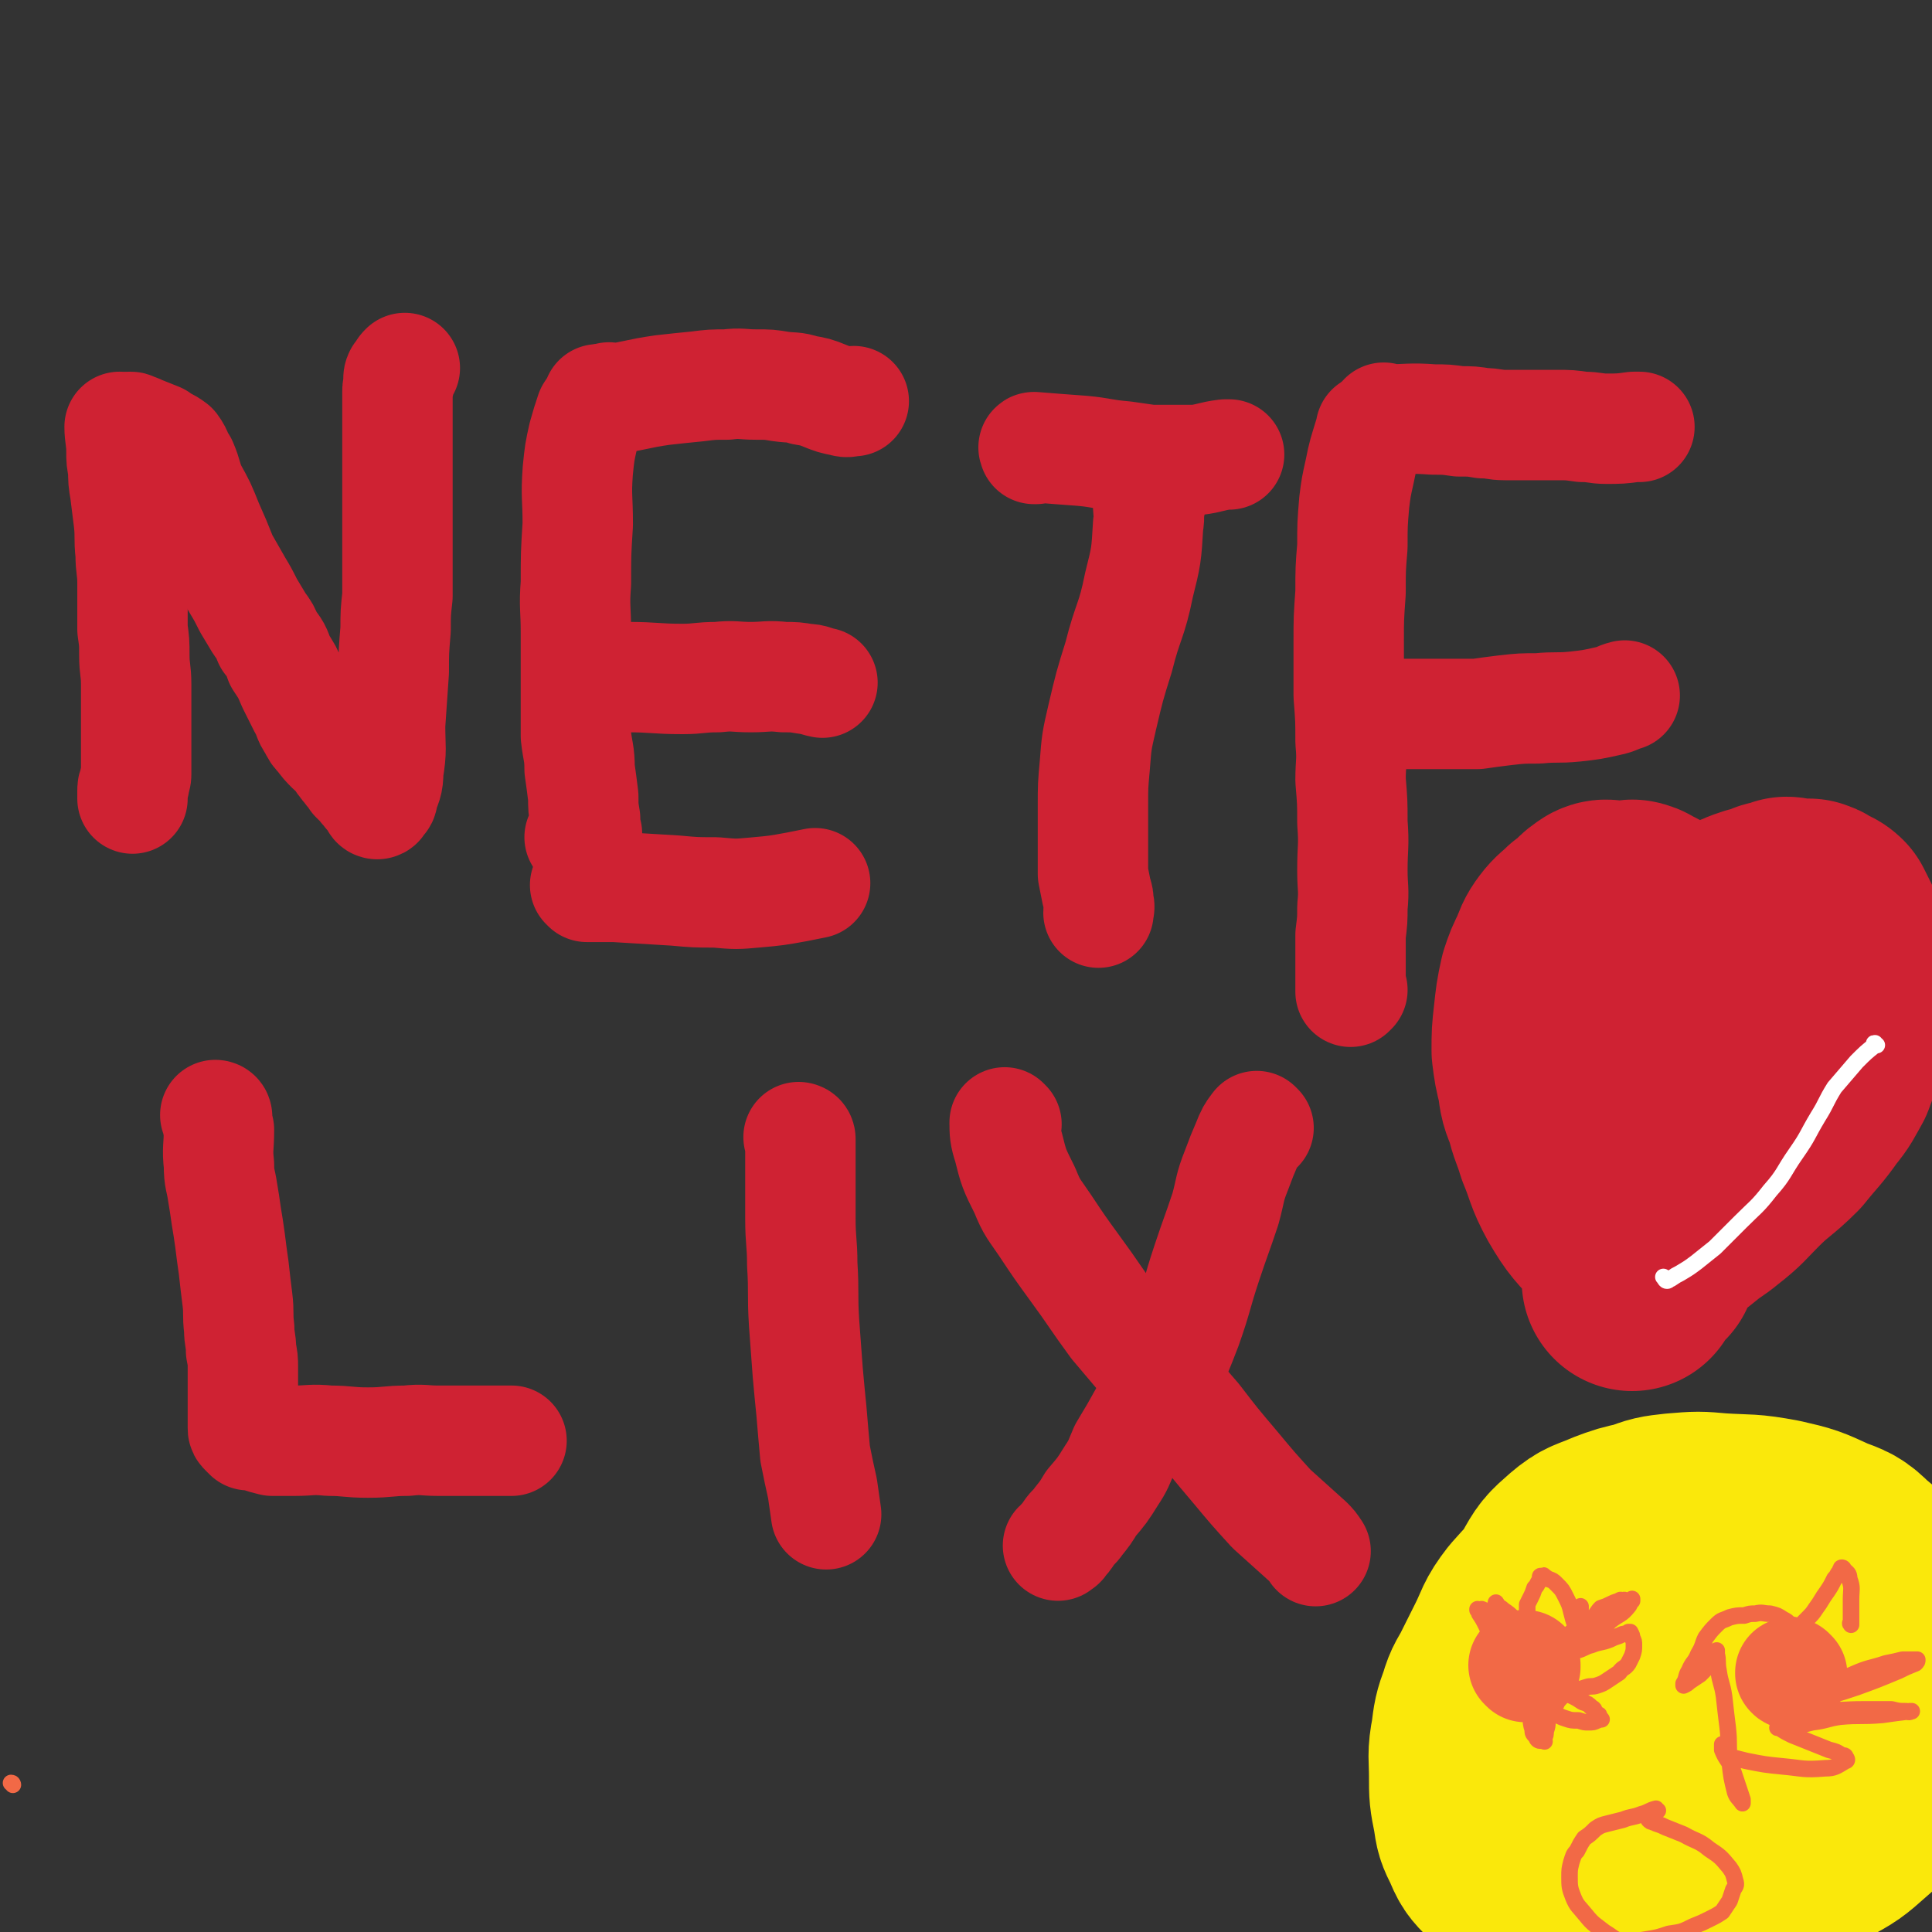 <svg viewBox='0 0 1050 1050' version='1.1' xmlns='http://www.w3.org/2000/svg' xmlns:xlink='http://www.w3.org/1999/xlink'><rect x="0" y="0" width="1050" height="1050" fill="#333333" stroke="none"/><g fill='none' stroke='#CF2233' stroke-width='60' stroke-linecap='round' stroke-linejoin='round'><path d='M66,233c0,0 0,-1 -1,-1 0,0 1,1 1,1 0,0 0,0 0,0 0,0 0,-1 -1,-1 0,0 1,1 1,1 0,0 0,0 0,0 0,0 -1,-1 -1,-1 0,5 1,7 1,13 0,5 0,5 1,10 0,6 0,6 1,12 1,8 1,8 2,16 1,9 0,9 1,18 0,8 1,8 1,16 0,6 0,6 0,13 0,6 0,6 0,12 1,7 1,7 1,14 0,8 1,8 1,16 0,8 0,8 0,15 0,6 0,6 0,12 0,4 0,4 0,8 0,4 0,4 0,7 0,3 0,3 0,7 0,2 -1,2 -1,5 -1,2 -1,2 -1,4 0,1 0,1 0,2 0,1 0,1 0,1 0,0 0,0 0,1 0,0 0,0 0,0 '/><path d='M72,233c0,0 0,-1 -1,-1 0,0 1,1 1,1 0,0 0,0 0,0 0,0 0,-1 -1,-1 0,0 1,1 1,1 0,0 0,0 0,0 2,0 2,0 4,1 5,2 5,2 10,4 4,3 4,2 8,5 3,4 2,5 5,9 3,7 2,7 5,14 5,9 5,9 9,19 4,9 4,9 8,19 4,7 4,7 8,14 3,5 3,5 6,11 3,5 3,5 6,10 3,4 3,4 5,9 4,5 4,5 6,11 4,6 4,6 7,13 3,6 3,6 6,12 3,5 2,6 5,10 2,4 2,4 4,6 3,4 3,4 6,7 2,2 2,1 4,3 1,2 1,3 3,5 1,2 2,2 3,4 2,2 2,2 3,4 2,2 2,2 4,3 1,2 0,2 2,3 1,2 1,2 3,4 1,1 1,1 2,2 0,0 0,0 1,1 0,0 0,0 0,1 0,0 0,0 0,0 0,0 -1,-1 -1,-1 0,0 0,1 1,1 0,0 1,0 1,-1 2,-2 2,-2 2,-4 2,-6 3,-6 3,-13 2,-12 1,-12 1,-25 1,-14 1,-14 2,-29 0,-11 0,-11 1,-23 0,-9 0,-9 1,-18 0,-10 0,-10 0,-19 0,-10 0,-10 0,-20 0,-10 0,-10 0,-19 0,-7 0,-7 0,-14 0,-6 0,-6 0,-13 0,-6 0,-6 0,-11 0,-5 0,-5 0,-9 0,-3 0,-3 0,-6 0,-2 0,-2 1,-5 0,-2 -1,-2 0,-4 0,0 0,0 1,-1 1,-2 1,-2 2,-3 0,0 0,0 0,0 '/><path d='M326,218c0,0 -1,-1 -1,-1 0,0 0,1 1,1 0,0 0,0 0,0 0,0 -1,-1 -1,-1 0,0 0,1 1,1 0,0 0,0 0,0 -1,0 -1,-1 -1,0 -2,3 -2,3 -4,6 -2,6 -2,6 -4,13 -2,9 -2,9 -3,19 -1,14 0,14 0,29 -1,16 -1,16 -1,32 -1,13 0,13 0,27 0,15 0,15 0,31 0,12 0,12 0,25 1,9 2,9 2,18 1,7 1,7 2,15 0,6 0,6 1,12 0,4 0,4 1,8 0,0 0,1 0,1 -2,0 -3,0 -4,1 '/><path d='M332,217c0,0 -1,-1 -1,-1 0,0 0,1 1,1 0,0 0,0 0,0 0,0 -1,-1 -1,-1 0,0 0,1 1,1 0,0 0,0 0,0 14,-2 14,-3 28,-5 9,-1 9,-1 19,-2 8,-1 8,-1 16,-1 8,-1 8,0 16,0 7,0 7,0 13,1 7,1 7,0 13,2 6,1 6,1 11,3 5,2 5,2 10,3 3,1 3,0 6,0 '/><path d='M321,367c0,0 -1,-1 -1,-1 0,0 0,0 1,1 0,0 0,0 0,0 0,0 -1,-1 -1,-1 10,0 11,1 21,2 15,0 15,1 30,1 9,0 9,-1 19,-1 9,-1 9,0 18,0 9,0 9,-1 18,0 6,0 6,0 12,1 4,0 4,1 9,2 0,0 0,0 0,0 '/><path d='M319,482c0,0 -1,-1 -1,-1 0,0 0,0 1,1 0,0 0,0 0,0 8,0 8,0 15,0 17,1 17,1 33,2 11,1 11,1 22,1 11,1 11,1 22,0 11,-1 11,-1 22,-3 5,-1 5,-1 10,-2 0,0 0,0 0,0 '/><path d='M563,244c0,0 -1,-1 -1,-1 0,0 0,1 0,1 0,0 0,0 0,0 1,0 -1,-1 0,-1 12,1 13,1 26,2 11,1 11,2 23,3 7,1 7,1 14,2 6,0 6,0 12,0 7,0 7,0 13,0 8,-1 8,-2 16,-3 1,0 1,0 2,0 '/><path d='M625,275c0,0 -1,-1 -1,-1 0,0 0,1 0,1 0,0 0,0 0,0 1,0 0,-1 0,-1 0,5 1,6 0,11 -1,17 -1,17 -5,33 -4,20 -6,19 -11,39 -5,16 -5,16 -9,33 -3,13 -3,13 -4,26 -1,11 -1,11 -1,22 0,11 0,11 0,21 0,8 0,8 0,16 1,5 1,5 2,10 1,3 1,3 1,6 1,2 0,3 0,5 '/><path d='M746,234c0,0 -1,-1 -1,-1 0,0 0,1 0,1 0,0 0,0 0,0 1,0 0,-1 0,-1 0,0 0,0 0,1 0,1 0,1 -1,3 -3,10 -3,9 -5,19 -2,9 -2,9 -3,17 -1,12 -1,12 -1,24 -1,12 -1,12 -1,25 -1,14 -1,14 -1,27 0,15 0,15 0,29 1,13 1,13 1,25 1,11 0,11 0,21 1,12 1,12 1,23 1,13 0,13 0,26 0,10 1,10 0,20 0,7 0,7 -1,15 0,7 0,7 0,15 0,5 0,5 0,11 0,2 0,2 0,4 0,0 0,1 0,1 1,-1 1,-1 1,-1 0,0 0,0 0,0 '/><path d='M753,228c0,0 -1,-1 -1,-1 0,0 0,1 0,1 0,0 0,0 0,0 1,0 0,-1 0,-1 0,0 0,1 0,1 14,0 14,-1 27,0 7,0 7,0 14,1 7,0 7,0 13,1 6,0 6,1 12,1 7,0 7,0 14,0 7,0 7,0 14,0 7,0 7,0 14,1 7,0 7,1 13,1 7,0 8,0 15,-1 1,0 1,0 3,0 '/><path d='M753,388c0,0 -1,-1 -1,-1 0,0 0,0 0,1 0,0 0,0 0,0 8,0 8,0 16,0 10,0 10,0 21,0 7,0 7,0 14,0 7,-1 7,-1 15,-2 9,-1 9,-1 18,-1 10,-1 10,0 20,-1 9,-1 9,-1 18,-3 5,-1 5,-2 9,-3 '/><path d='M118,607c0,0 0,-1 -1,-1 0,0 1,0 1,1 0,0 0,0 0,0 0,0 0,-1 -1,-1 0,0 1,0 1,1 0,0 0,0 0,0 0,3 0,3 1,7 0,10 -1,10 0,19 0,8 1,8 2,15 1,6 1,6 2,13 1,6 1,6 2,13 1,8 1,8 2,15 1,9 1,9 2,17 1,8 0,8 1,16 0,6 1,6 1,12 1,5 1,5 1,9 0,4 0,4 0,9 0,3 0,3 0,6 0,2 0,2 0,5 0,2 0,2 0,4 0,2 0,2 0,3 0,2 0,2 0,3 0,1 0,1 0,2 0,0 0,0 0,1 0,1 0,1 1,2 0,0 0,0 1,1 1,0 1,1 1,1 0,0 0,-1 1,0 2,0 2,0 5,1 3,1 3,1 7,2 6,0 6,0 12,0 9,0 9,-1 19,0 10,0 10,1 21,1 11,0 11,-1 21,-1 9,-1 9,0 17,0 7,0 7,0 14,0 5,0 5,0 10,0 3,0 3,0 6,0 2,0 2,0 4,0 1,0 1,0 2,0 0,0 0,0 1,0 1,0 1,0 2,0 0,0 0,0 1,0 '/><path d='M435,619c0,0 -1,-1 -1,-1 0,0 0,0 1,1 0,0 0,0 0,0 0,0 -1,-1 -1,-1 0,0 1,0 1,1 0,7 0,7 0,14 0,15 0,15 0,29 0,13 1,13 1,25 1,16 0,16 1,32 1,13 1,13 2,27 1,11 1,11 2,21 1,12 1,12 2,23 2,10 2,10 4,19 1,7 1,7 2,14 0,0 0,0 0,0 '/><path d='M547,611c0,0 -1,-1 -1,-1 0,0 0,0 0,1 0,0 0,0 0,0 1,0 0,-1 0,-1 0,5 0,7 2,13 3,12 3,12 9,24 4,10 5,10 11,19 8,12 8,12 16,23 11,15 11,16 22,31 11,13 11,13 22,26 11,13 11,12 22,25 10,13 10,13 21,26 10,12 10,12 20,23 10,9 10,9 20,18 2,2 2,2 4,5 '/><path d='M684,613c0,0 -1,-1 -1,-1 0,0 0,0 0,1 0,0 0,0 0,0 1,0 0,-1 0,-1 0,0 0,0 0,1 0,0 0,0 0,0 1,0 0,-1 0,-1 -3,4 -3,4 -5,9 -3,7 -3,7 -6,15 -4,10 -3,10 -6,21 -5,15 -5,14 -10,29 -6,18 -5,18 -11,35 -5,13 -5,13 -11,26 -6,11 -6,11 -12,22 -5,9 -5,9 -11,19 -3,7 -3,8 -7,14 -5,8 -5,8 -11,15 -3,5 -3,5 -7,10 -2,3 -3,3 -5,6 -2,3 -2,3 -4,5 0,1 -1,1 -2,2 '/></g>
<g fill='none' stroke='#FAE80B' stroke-width='120' stroke-linecap='round' stroke-linejoin='round'><path d='M946,846c-1,0 -1,-1 -1,-1 0,0 0,0 0,1 0,0 0,0 0,0 0,0 0,-1 0,-1 0,0 0,0 0,1 0,0 0,0 0,0 -13,-1 -13,-1 -26,-2 -6,-1 -6,-2 -12,-2 -5,-1 -5,-1 -11,0 -6,0 -6,0 -12,2 -7,2 -8,1 -14,5 -10,5 -10,5 -18,12 -10,8 -10,8 -18,17 -7,9 -6,10 -11,20 -4,8 -4,8 -8,16 -3,6 -4,6 -6,13 -3,8 -3,9 -4,17 -2,10 -1,11 -1,21 0,10 0,10 2,20 1,7 1,7 4,13 3,7 3,7 8,12 6,6 6,7 13,11 10,6 10,6 21,9 10,2 10,1 20,1 10,1 10,1 19,0 10,0 10,0 19,-3 13,-2 13,-2 25,-6 14,-5 14,-4 27,-10 13,-5 13,-5 25,-12 11,-6 11,-6 20,-14 9,-8 10,-8 16,-17 6,-9 5,-9 8,-19 2,-8 2,-9 2,-18 1,-11 1,-11 0,-22 -1,-13 -1,-14 -4,-26 -3,-11 -3,-12 -9,-21 -5,-8 -6,-8 -13,-14 -6,-6 -7,-6 -15,-9 -13,-6 -13,-6 -26,-9 -16,-3 -16,-2 -32,-3 -11,-1 -11,-1 -23,0 -9,1 -9,1 -17,4 -9,2 -9,2 -17,5 -9,4 -10,3 -17,9 -8,7 -8,7 -13,16 -7,12 -7,13 -10,27 -4,11 -4,12 -5,24 0,9 0,10 2,19 3,11 4,11 9,20 6,10 6,11 14,20 7,8 7,8 15,14 8,5 8,6 16,9 9,3 10,2 19,2 12,0 12,0 24,-2 13,-3 14,-2 26,-8 14,-7 14,-7 25,-18 11,-10 12,-11 19,-24 5,-9 6,-10 7,-21 1,-11 -1,-11 -4,-22 -3,-11 -4,-12 -9,-22 -4,-7 -4,-8 -10,-13 -5,-5 -5,-6 -12,-8 -13,-3 -13,-3 -27,-3 -16,1 -17,0 -31,6 -16,6 -16,8 -30,18 -13,9 -14,9 -25,21 -6,8 -8,8 -10,18 -2,7 -1,8 2,16 4,10 4,10 12,19 7,8 7,9 17,14 10,4 11,4 22,4 14,1 14,1 27,-3 15,-3 15,-4 28,-11 12,-6 12,-6 22,-15 6,-6 6,-7 10,-15 3,-6 3,-6 2,-12 -1,-7 -1,-7 -5,-13 -3,-6 -3,-6 -8,-10 -6,-4 -6,-4 -13,-5 -7,-1 -8,-1 -14,1 -9,3 -9,4 -17,10 -10,8 -10,7 -18,16 -6,8 -7,8 -9,18 -3,7 -2,8 -2,16 1,6 1,7 3,13 2,4 2,5 5,7 6,2 7,1 13,0 9,0 10,0 19,-3 12,-6 12,-7 23,-15 9,-7 10,-7 17,-16 4,-6 6,-7 6,-14 -1,-9 -2,-10 -7,-18 -5,-9 -5,-10 -13,-16 -7,-5 -8,-5 -16,-7 -7,-2 -7,-2 -14,0 -5,0 -5,1 -9,4 -5,5 -5,5 -9,11 -4,7 -4,7 -6,15 -2,8 -3,8 -2,17 1,7 2,7 5,15 2,7 1,8 6,14 5,6 5,7 12,10 10,4 11,3 22,4 13,1 13,0 26,-2 13,-2 13,-1 25,-6 8,-3 9,-3 14,-9 3,-4 3,-6 2,-10 -1,-7 -3,-7 -7,-13 -1,-1 -1,-1 -1,-2 '/></g>
<g fill='none' stroke='#F26946' stroke-width='60' stroke-linecap='round' stroke-linejoin='round'><path d='M829,906c0,0 -1,-1 -1,-1 0,0 0,0 0,0 0,0 0,0 0,0 1,1 0,0 0,0 0,0 0,0 0,0 0,0 0,0 0,0 1,0 1,0 1,0 0,0 0,0 0,0 '/></g>
<g fill='none' stroke='#F26946' stroke-width='9' stroke-linecap='round' stroke-linejoin='round'><path d='M840,902c0,0 -1,-1 -1,-1 0,0 0,0 0,0 0,0 0,0 0,0 1,1 0,0 0,0 0,0 0,0 0,0 0,0 0,0 0,0 3,-2 3,-2 6,-5 7,-6 6,-7 13,-12 3,-3 4,-3 8,-5 2,-2 2,-3 4,-5 3,-1 3,-1 5,-2 2,-1 2,-1 5,-2 1,-1 1,0 2,0 1,-1 1,0 2,0 1,0 1,0 2,0 1,0 1,0 1,0 0,0 0,0 0,0 0,0 0,0 0,0 0,0 0,-1 0,-1 -1,1 -1,3 -2,4 -4,5 -5,4 -10,8 -3,3 -3,3 -7,6 -4,2 -4,2 -8,5 -2,1 -2,1 -5,3 -1,1 -1,1 -2,1 0,1 0,1 0,1 0,1 -1,0 -1,0 0,1 0,1 0,1 0,0 0,0 0,0 1,1 -1,0 0,0 1,-1 2,0 5,-1 4,-1 4,-2 8,-3 5,-2 5,-1 10,-3 2,-1 2,-1 5,-2 2,-1 2,-1 3,-1 1,0 1,0 2,-1 0,0 0,0 1,0 0,0 0,0 0,0 1,2 1,2 1,3 1,2 1,2 1,4 0,3 0,3 -1,6 -1,2 -1,2 -2,4 -2,3 -3,2 -5,5 -3,2 -3,2 -6,4 -3,2 -3,2 -6,3 -3,1 -3,0 -6,1 -3,1 -3,1 -6,1 -2,1 -2,0 -4,0 -1,0 -1,0 -3,0 0,0 0,0 0,0 0,0 0,0 0,0 1,1 0,0 0,0 0,0 0,0 0,0 1,1 1,1 1,2 2,1 3,1 5,2 2,1 2,1 5,3 3,1 3,1 5,3 2,1 1,1 2,3 1,1 1,1 2,1 0,1 0,1 1,2 0,0 0,0 0,0 0,0 0,0 0,0 1,1 0,0 0,0 -1,0 -1,1 -2,1 -2,1 -2,1 -5,1 -2,0 -2,0 -5,-1 -4,0 -4,0 -7,-1 -3,-1 -3,-1 -6,-3 -1,0 -1,0 -2,-1 0,0 0,0 -1,-1 -1,0 -1,0 -1,-1 0,0 0,0 0,0 0,0 -1,0 -1,0 0,-1 1,0 1,0 0,0 0,0 0,0 0,1 0,1 0,2 0,3 0,3 0,5 0,3 0,3 -1,6 0,2 0,2 -1,4 0,0 0,0 0,0 0,1 0,1 0,1 0,0 0,0 0,0 1,1 0,0 0,0 -1,0 -1,0 -2,0 -1,0 -2,-1 -2,-2 -2,-2 -2,-2 -2,-4 -1,-3 -1,-4 -1,-7 0,-3 0,-3 0,-6 0,-3 0,-3 0,-5 0,-2 0,-2 0,-4 0,-1 0,-1 0,-2 0,0 0,0 0,0 1,1 0,0 0,0 0,0 0,0 0,0 0,0 0,0 0,0 -1,1 -1,1 -1,1 -2,1 -2,1 -3,2 -2,1 -2,2 -3,3 -1,1 -1,0 -2,0 0,1 0,1 -1,1 0,0 0,0 0,0 0,0 0,0 0,0 -1,0 -1,0 -2,0 0,0 0,0 0,0 0,0 0,0 0,-1 0,-1 -1,-1 -1,-2 0,-1 0,-2 0,-3 1,-2 1,-2 1,-4 0,0 0,0 0,-1 0,0 0,0 0,-1 1,0 1,0 1,-1 0,0 0,0 0,0 1,1 0,0 0,0 0,0 0,0 0,0 0,0 0,0 0,0 1,1 0,0 0,0 0,0 0,0 0,0 0,0 0,0 0,0 0,0 -1,0 -1,0 -1,1 0,1 -1,1 -2,1 -2,0 -5,0 -2,0 -2,0 -4,0 -1,1 -1,1 -2,1 -1,1 -1,0 -2,0 0,0 0,0 0,0 0,0 0,0 -1,0 0,0 0,0 0,0 1,1 0,1 0,0 0,0 0,0 0,-1 1,0 1,0 1,-1 1,-1 1,-1 2,-2 4,-2 4,-2 7,-4 4,-3 4,-3 8,-5 4,-1 4,-1 8,-2 2,-1 2,-1 4,-2 0,0 0,0 1,-1 1,0 1,0 1,0 0,0 0,0 0,0 1,1 0,1 0,0 -1,-1 0,-1 -1,-2 -1,-3 -1,-3 -2,-5 0,-1 0,-1 -1,-3 0,-1 0,-1 -1,-2 -1,-1 -1,-1 -2,-2 0,-1 0,-1 0,-2 0,-3 0,-3 0,-6 1,-2 1,-2 2,-4 1,-2 1,-2 2,-5 1,-1 1,-1 2,-3 1,-1 1,-1 1,-2 0,-1 0,-1 0,-1 0,-1 1,0 1,0 1,-1 1,-1 1,0 1,0 1,0 2,1 3,1 3,1 5,3 3,3 3,3 5,7 2,4 2,4 3,8 1,4 1,4 2,7 0,2 0,2 0,3 0,1 0,1 0,1 0,0 0,0 0,0 1,1 0,0 0,0 0,0 0,1 0,0 1,-2 1,-3 2,-6 1,-4 1,-4 1,-8 '/><path d='M840,902c0,0 -1,-1 -1,-1 0,0 0,0 0,0 0,0 0,0 0,0 1,1 0,0 0,0 0,0 0,0 0,0 0,0 0,0 0,0 1,1 0,0 0,0 0,0 0,0 0,0 0,0 0,0 0,0 1,1 0,0 0,0 -1,-1 -1,0 -2,-1 -2,0 -2,0 -4,-1 -1,0 -2,0 -2,0 0,3 0,3 1,6 0,3 0,3 2,6 2,2 2,2 4,4 2,1 1,1 3,2 1,1 1,0 2,0 1,1 1,0 1,0 0,0 0,0 0,0 0,-2 0,-3 -1,-5 -1,-6 0,-7 -3,-12 -3,-7 -4,-7 -8,-12 -4,-5 -4,-4 -9,-8 -3,-3 -3,-3 -6,-5 -2,-2 -2,-1 -4,-3 0,0 0,0 0,0 0,0 0,0 0,0 1,0 0,-1 0,-1 0,0 0,0 0,1 1,2 1,2 2,5 1,3 1,4 3,7 2,3 3,3 6,5 3,3 4,2 7,5 3,1 3,2 5,3 2,0 2,0 5,-1 0,0 0,0 0,0 1,0 1,0 1,0 0,1 0,2 0,1 -1,0 -1,-2 -2,-3 -6,-5 -6,-5 -12,-9 -7,-4 -7,-4 -14,-7 -4,-2 -4,-2 -8,-3 -1,-1 -1,0 -3,0 0,-1 0,0 0,0 0,0 0,0 0,0 1,1 1,1 1,2 2,3 2,3 4,7 2,5 2,5 5,9 2,3 3,3 6,5 4,2 4,2 7,3 3,1 3,1 6,1 1,1 1,0 2,0 1,0 1,0 1,0 0,0 0,0 0,0 1,0 1,0 1,0 0,0 -1,1 -2,0 -3,0 -3,0 -6,-1 -3,0 -3,0 -6,1 -3,0 -3,0 -6,2 -3,1 -3,1 -6,3 -2,1 -2,1 -4,2 -1,0 -1,0 -1,0 0,1 0,1 0,1 0,1 0,1 0,2 1,1 1,1 2,2 1,1 1,2 3,2 2,1 3,1 6,0 4,0 4,0 8,-1 4,-2 4,-2 8,-4 3,-2 3,-2 5,-4 2,-2 2,-2 4,-5 1,0 1,-1 1,-2 0,0 0,0 0,-1 1,0 1,0 1,-1 0,0 0,0 0,0 1,1 0,0 0,0 -1,0 -1,0 -2,1 -2,1 -2,1 -4,3 -2,2 -2,2 -4,4 -2,1 -2,1 -3,3 0,2 0,2 -1,3 0,1 0,1 -1,2 0,1 0,1 0,1 0,0 0,0 0,0 0,1 0,1 0,2 1,0 1,-1 1,-1 2,1 2,2 3,2 2,0 2,0 4,-1 2,0 2,0 4,0 0,0 0,0 1,0 0,0 0,0 0,0 1,0 1,0 1,0 0,0 0,0 0,0 1,1 0,0 0,0 0,0 0,0 0,0 1,1 1,1 1,3 1,2 0,2 1,5 0,1 1,1 1,2 0,0 0,0 0,0 1,-1 1,-1 1,-2 '/></g>
<g fill='none' stroke='#F26946' stroke-width='60' stroke-linecap='round' stroke-linejoin='round'><path d='M974,910c-1,0 -1,-1 -1,-1 0,0 0,0 0,0 0,0 0,0 0,0 0,1 0,0 0,0 0,0 0,0 0,0 0,0 0,0 0,0 0,1 0,0 0,0 '/></g>
<g fill='none' stroke='#F26946' stroke-width='9' stroke-linecap='round' stroke-linejoin='round'><path d='M983,925c-1,0 -1,-1 -1,-1 -1,0 0,0 0,0 0,0 0,0 0,0 0,1 0,0 0,0 -1,0 0,0 0,0 0,0 0,0 0,0 0,1 0,0 0,0 -1,0 0,1 0,0 4,-2 3,-2 7,-5 9,-5 9,-5 18,-9 9,-4 9,-3 18,-6 5,-1 5,-1 9,-2 3,0 3,0 5,0 1,0 1,0 2,0 0,0 0,0 0,0 1,0 1,0 1,0 0,1 0,1 -1,2 -5,2 -5,2 -9,4 -12,5 -12,5 -23,9 -12,4 -12,4 -25,7 -8,2 -8,2 -17,3 -3,0 -3,0 -6,0 -1,0 -1,0 -1,0 0,0 0,0 0,0 5,1 5,1 10,1 10,1 10,1 20,1 11,1 11,0 23,0 7,0 7,0 15,0 4,1 4,1 8,1 2,1 2,0 3,0 0,0 0,0 0,0 -1,0 -1,0 -1,0 -8,1 -8,1 -15,2 -12,1 -12,0 -23,1 -7,1 -7,2 -15,3 -4,1 -4,1 -9,2 -3,1 -3,1 -6,1 -2,1 -2,0 -4,0 0,0 0,0 0,0 0,0 0,0 0,0 1,0 1,0 1,0 3,2 3,2 7,4 5,2 5,2 10,4 5,2 5,2 10,4 4,1 4,1 7,3 1,0 2,0 2,1 1,1 1,2 0,2 -5,3 -6,4 -11,4 -12,1 -12,0 -23,-1 -10,-1 -10,-1 -20,-3 -4,-1 -4,-1 -8,-2 -1,-1 -2,-1 -3,-2 -1,-1 0,-2 -1,-3 0,0 -1,0 -1,-1 0,0 0,0 0,-1 0,0 0,0 0,0 0,2 0,2 0,3 2,5 3,5 5,9 2,6 2,6 4,12 1,3 1,3 2,6 0,1 0,1 0,1 0,1 0,1 0,1 -2,-3 -3,-3 -4,-6 -2,-8 -2,-8 -3,-17 -1,-9 0,-9 -1,-18 -1,-8 -1,-8 -2,-17 -1,-7 -2,-7 -3,-14 -1,-5 0,-5 -1,-9 0,-1 0,-1 0,-2 0,0 0,0 0,0 0,1 0,0 0,0 0,0 0,0 0,0 0,0 0,0 0,0 -2,3 -1,4 -3,6 -3,4 -3,4 -6,7 -3,2 -3,2 -6,4 -1,1 -1,1 -3,2 0,0 0,0 0,0 0,0 0,0 0,0 0,1 0,1 0,0 0,0 0,0 0,-1 2,-3 1,-4 3,-7 2,-5 3,-4 5,-9 3,-5 2,-5 4,-9 3,-4 3,-4 6,-7 3,-3 3,-2 7,-4 4,-1 4,-1 8,-1 3,-1 3,-1 6,-1 4,-1 4,0 8,0 4,1 4,1 7,3 2,1 2,1 4,3 2,0 2,0 3,1 1,0 1,0 1,0 1,0 1,0 1,0 2,-2 2,-2 4,-4 3,-3 3,-3 5,-6 3,-4 3,-5 6,-9 2,-3 2,-3 4,-7 2,-2 1,-2 3,-4 0,-1 0,-1 1,-1 0,0 0,0 0,0 0,0 -1,-1 0,-1 0,0 1,0 1,1 2,2 3,2 3,5 2,5 1,6 1,11 0,6 0,6 0,11 0,1 0,1 0,3 0,0 0,0 0,0 0,0 0,-1 0,-1 -1,0 0,1 0,1 '/><path d='M901,984c-1,0 -1,-1 -1,-1 0,0 0,0 0,0 0,0 0,0 0,0 0,1 0,0 0,0 0,0 0,0 0,0 0,0 0,0 0,0 0,1 0,0 0,0 -4,1 -4,2 -8,3 -5,2 -5,1 -10,3 -4,1 -4,1 -8,2 -4,1 -4,1 -7,3 -3,3 -3,3 -6,5 -2,3 -2,3 -4,7 -2,2 -2,3 -3,6 -1,4 -1,4 -1,8 0,5 0,6 2,11 2,5 3,5 7,10 4,5 5,5 10,9 5,3 5,4 9,5 7,1 7,0 14,-1 6,-1 6,-1 12,-3 7,-1 7,-1 13,-4 5,-2 5,-2 9,-4 4,-2 4,-2 7,-4 2,-3 2,-3 4,-6 1,-3 1,-3 2,-6 1,-2 2,-2 1,-5 -1,-4 -1,-4 -3,-7 -5,-6 -5,-6 -11,-10 -6,-5 -7,-4 -14,-8 -5,-2 -5,-2 -10,-4 -2,-1 -2,-1 -5,-2 -1,-1 -1,0 -2,-1 0,0 0,0 0,0 -1,0 -1,0 -2,-1 '/><path d='M7,970c0,0 0,-1 -1,-1 '/></g>
<g fill='none' stroke='#CF2233' stroke-width='120' stroke-linecap='round' stroke-linejoin='round'><path d='M895,686c-1,0 -1,-1 -1,-1 0,0 0,0 0,1 0,0 0,0 0,0 0,0 0,0 0,-1 0,0 0,0 0,-1 -7,-8 -8,-7 -15,-16 -10,-11 -11,-11 -18,-23 -6,-11 -5,-12 -10,-24 -3,-10 -4,-10 -6,-19 -3,-7 -3,-7 -4,-15 -2,-8 -2,-8 -3,-16 0,-9 0,-9 1,-18 1,-9 1,-10 3,-19 2,-6 2,-6 5,-12 2,-5 2,-6 5,-10 3,-4 4,-4 8,-8 3,-2 3,-2 6,-5 2,-2 2,-2 5,-4 2,-1 3,0 5,0 3,0 3,0 5,0 2,0 2,0 4,0 2,0 2,-1 3,0 2,0 2,1 4,2 3,1 3,1 5,3 1,2 1,2 3,4 2,3 2,3 4,6 2,4 1,5 2,9 1,4 2,4 2,9 1,3 0,3 0,7 0,2 0,2 0,5 0,1 0,1 0,2 0,0 0,0 0,0 0,0 0,-1 0,-1 0,0 0,0 0,1 0,0 0,0 0,0 1,-1 0,-1 1,-2 1,-3 1,-3 3,-7 2,-3 1,-3 4,-7 3,-4 3,-4 6,-7 5,-5 5,-5 10,-8 6,-4 6,-4 12,-8 5,-3 5,-3 11,-5 5,-1 5,-1 9,-3 4,-1 4,-1 7,-2 2,0 2,1 5,1 1,0 1,0 3,0 2,0 2,0 4,0 3,1 2,1 4,2 3,2 3,1 5,3 2,4 2,4 4,8 2,7 2,7 3,15 1,12 2,12 1,23 0,11 -1,11 -3,21 -2,8 -2,8 -5,16 -4,7 -4,8 -9,14 -7,10 -8,10 -16,20 -10,10 -11,9 -21,19 -8,8 -8,9 -17,16 -6,5 -6,4 -12,9 -5,4 -5,4 -10,8 -4,4 -4,4 -7,8 -3,3 -3,3 -6,7 -3,3 -3,3 -5,6 -1,2 0,3 -1,5 0,0 -1,0 -1,1 0,0 0,0 0,1 0,0 0,0 0,0 0,0 0,-1 0,-1 '/></g>
<g fill='none' stroke='#FFFFFF' stroke-width='9' stroke-linecap='round' stroke-linejoin='round'><path d='M1020,568c-1,0 -1,-1 -1,-1 -1,0 0,0 0,1 0,0 0,0 0,0 0,0 0,-1 0,-1 -1,0 0,0 0,1 0,0 0,0 0,0 -5,4 -5,4 -10,9 -6,7 -6,7 -12,14 -5,8 -4,8 -9,16 -6,10 -5,10 -12,20 -7,10 -6,11 -14,20 -7,9 -8,9 -16,17 -7,7 -7,7 -14,14 -5,4 -5,4 -10,8 -4,3 -4,3 -9,6 -2,1 -2,1 -5,3 -1,0 -1,1 -2,1 -1,0 -1,-1 -2,-2 0,0 0,0 0,0 '/></g>
</svg>